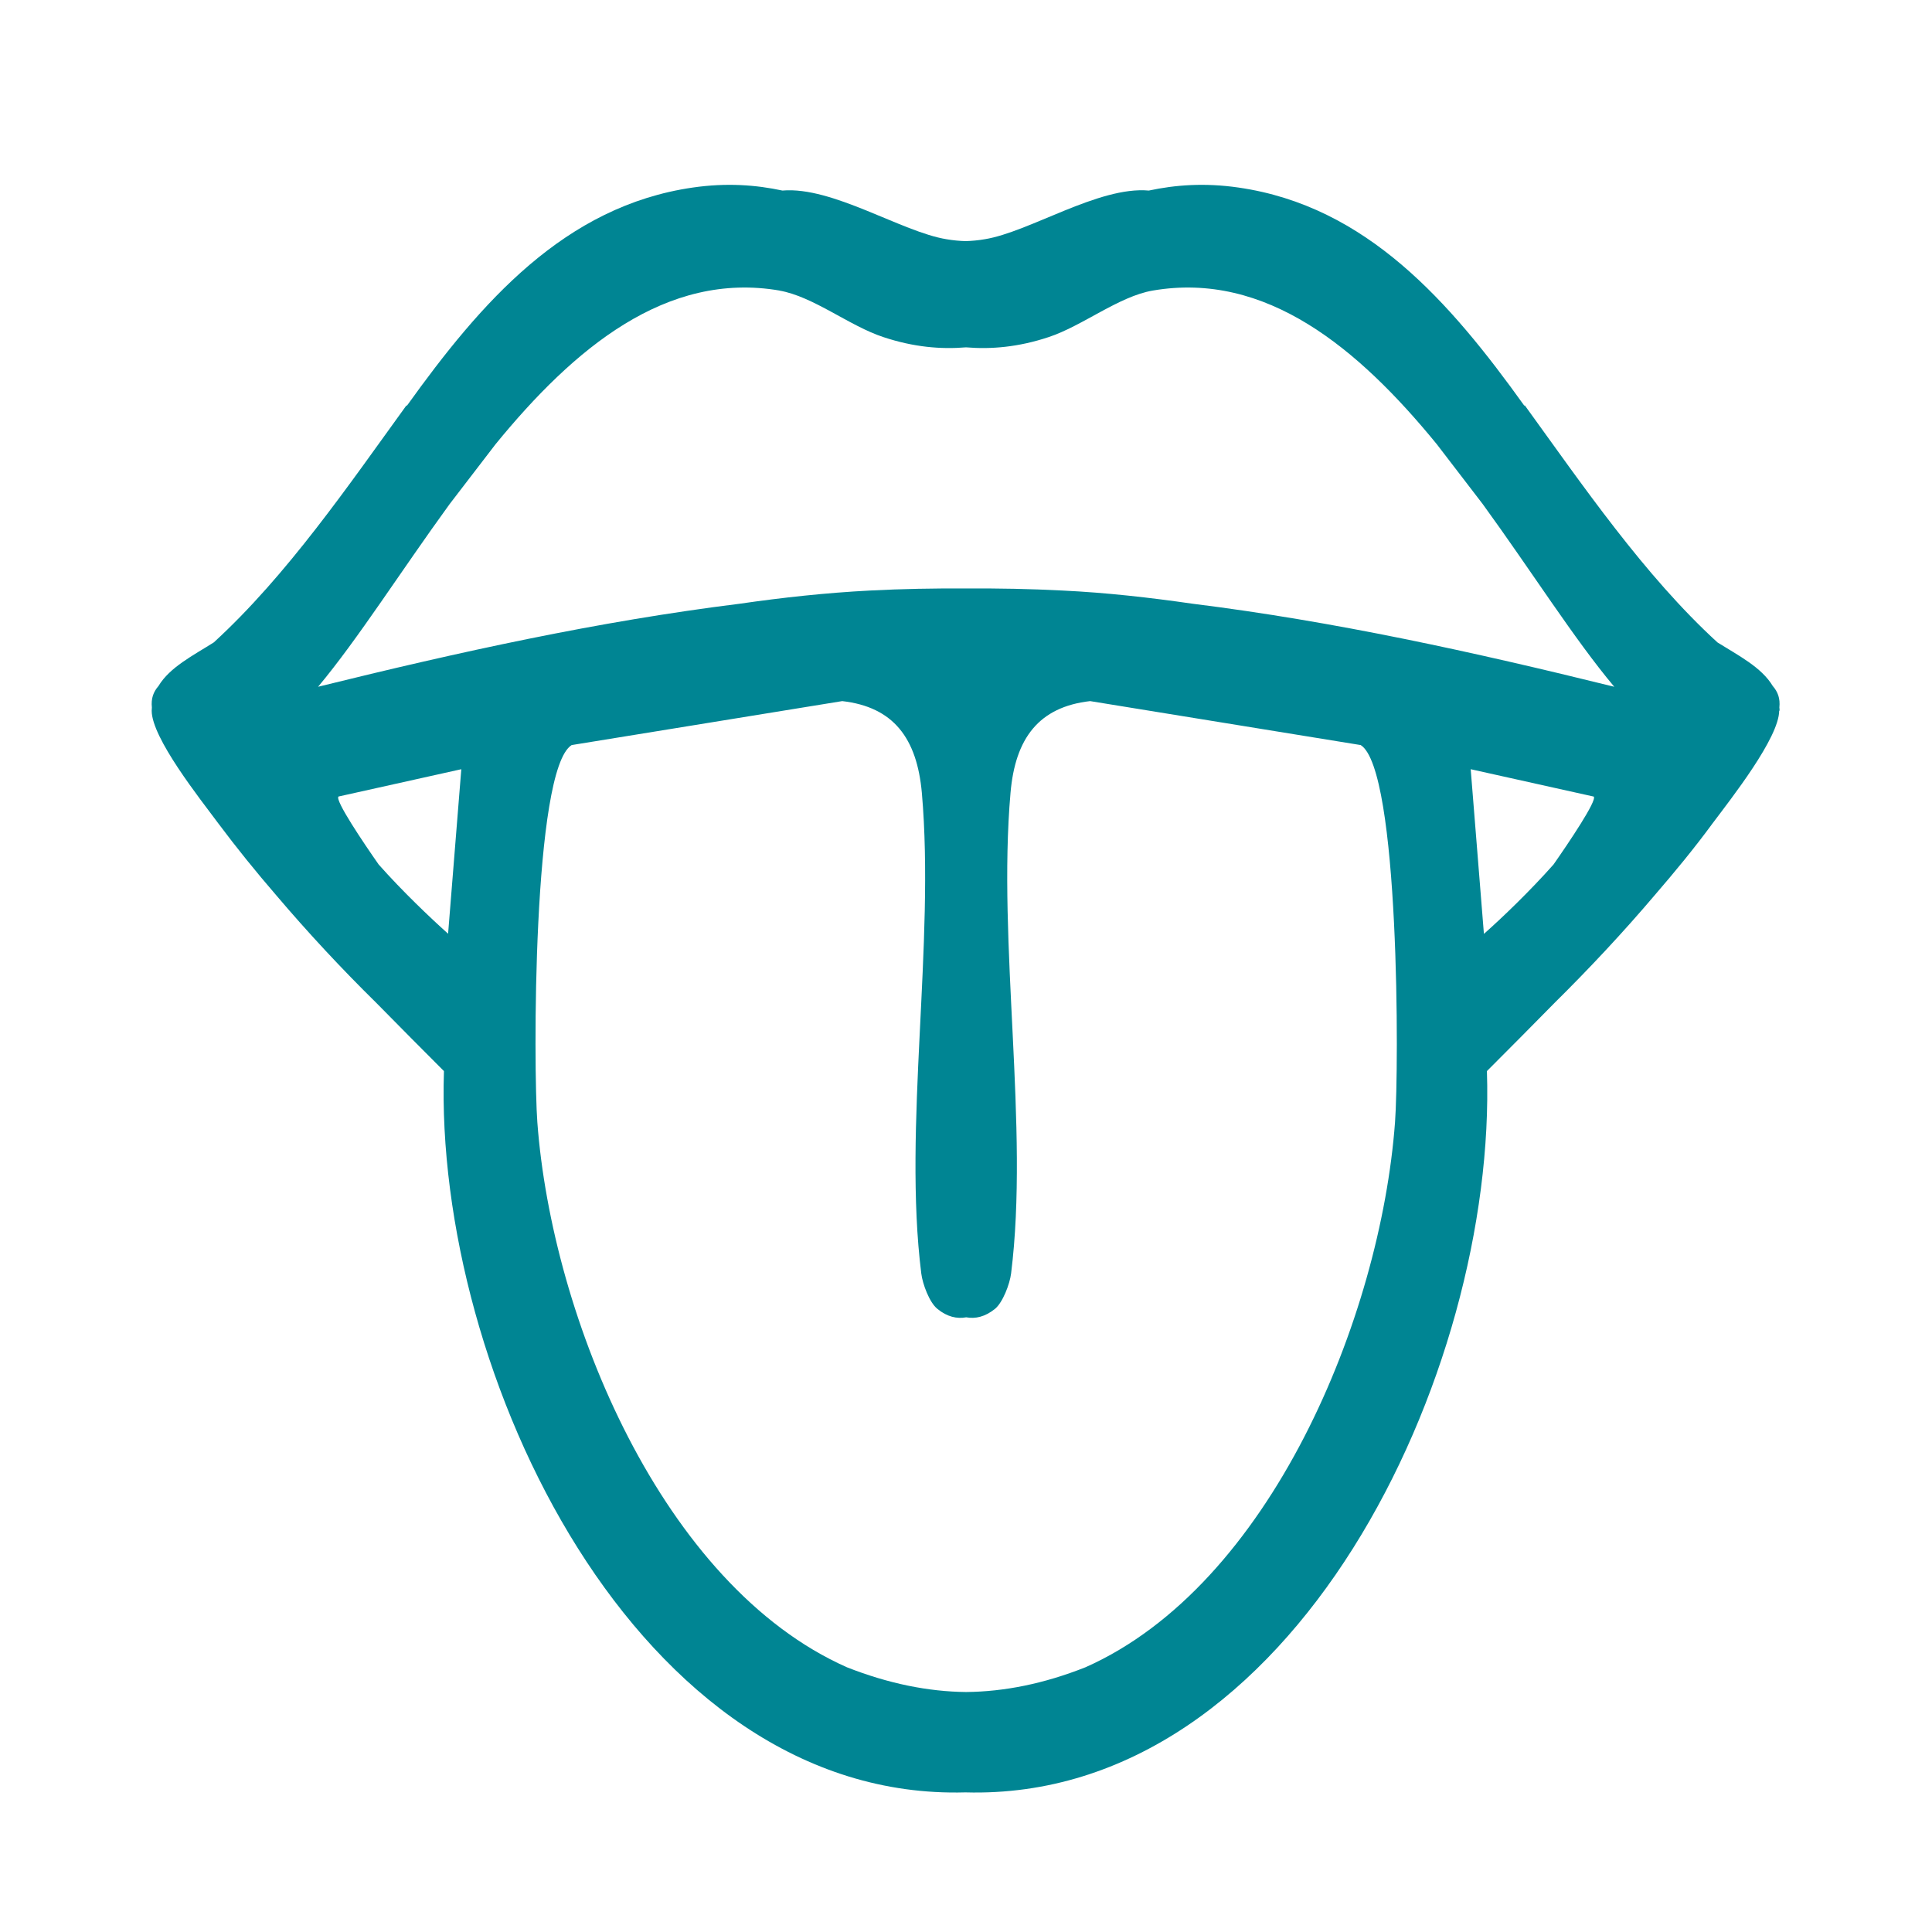 <svg viewBox="0 0 1024 1024" version="1.1" xmlns="http://www.w3.org/2000/svg" id="Layer_1">
  
  <defs>
    <style>
      .st0 {
        fill: #008593;
      }

      .st1 {
        display: none;
      }
    </style>
  </defs>
  <path d="M943.2,376.7c0-.6,0-1.1-.1-1.7.5-4.8-.8-8.3-3.5-11.4-6-10-18.3-16.2-29.3-23.1-38.8-35.5-71.6-83.5-102.1-125.6,0,0-.2,0-.3.1-39.3-54.8-83.5-105.8-151.5-115.6-18-2.6-33.5-1.4-47.5,1.6-26.6-2.4-63.3,22-87,25.8-3.4.6-6.8.9-10.1,1-3.3-.1-6.6-.4-10.1-1-23.7-3.8-60.4-28.1-87-25.8-14-3-29.5-4.2-47.5-1.6-67.9,9.8-112.2,60.8-151.5,115.6,0,0-.2,0-.3-.1-30.5,42.1-63.2,90-102.1,125.6-10.9,6.9-23.3,13.1-29.3,23.1-2.7,3.1-4,6.6-3.5,11.4,0,.6-.1,1.1-.1,1.7,0,14.4,25.4,46.4,35.3,59.7,9.7,13,20,25.7,30.7,38.1,16.8,19.8,34.7,39,53,57,12,12.2,24,24.3,35.9,36.2-5.3,159.7,102.4,387.2,276.4,382.3,174,4.9,281.7-222.5,276.4-382.3,11.9-11.9,23.9-24,35.9-36.2,18.3-18.1,36.2-37.2,53-57,10.7-12.4,21.1-25,30.7-38.1,9.9-13.2,35.2-45.3,35.3-59.7ZM512,896.8c-19.9-.2-41-4.4-63.1-13.1-97.9-43.4-156.4-185.2-164.1-288.9-2.1-28.5-2.6-187,18.2-199.9l143.4-23.3c27.2,3.1,39.6,19.7,42.2,48.6,7,79.8-10,177.4-.3,254.8.7,5.6,4.3,15.3,8.5,18.7,5.2,4.3,10.5,5.4,15.3,4.5,4.8.9,10-.2,15.3-4.5,4.1-3.4,7.8-13.1,8.5-18.7,9.7-77.4-7.3-175-.3-254.8,2.5-28.9,15-45.5,42.2-48.6l143.4,23.3c20.7,12.9,20.3,171.4,18.2,199.9-7.7,103.6-66.2,245.5-164.1,288.9-22.2,8.8-43.2,12.9-63.1,13.1ZM179.3,422.2l65.2-14.5-7,87.2c-9.7-8.7-24.2-22.5-36.8-36.7-7.9-11.3-23.3-34.1-21.3-36ZM786.5,494.9l-7-87.2,65.2,14.5c2,1.9-13.4,24.7-21.3,36-12.6,14.2-27.1,28.1-36.8,36.7ZM413,154c18.1,3.1,37.2,18.8,55.3,24.7,16,5.3,30.3,6.5,43.7,5.4,13.4,1.1,27.7-.1,43.7-5.4,18-5.9,37.2-21.6,55.3-24.7,60-10.3,108.9,30.5,150.5,81.4l24.4,31.8c25.8,35.5,48.6,71.7,69.7,96.8-74.9-18.5-148.6-34.7-223.4-44-22.9-3.3-45.9-5.9-69-7-17.2-.9-34.2-1.2-51.1-1.1-16.9-.1-33.9.2-51.1,1.1-23.2,1.2-46.2,3.7-69,7-74.8,9.3-148.5,25.5-223.4,44,21-25.1,43.9-61.3,69.7-96.8l24.4-31.8c41.6-50.9,90.5-91.7,150.5-81.4Z" class="st0"></path>
  <g class="st1">
    <path d="M537.6,899.9c2.2-7.7.4-39.4,6.6-40.9,41.6,8,88.9,8.1,129.5-4.8,23-7.3,47.6-25.5,71.6-26.6,35.9-1.6,67.4,32.2,101.8,38.7,4.8-5.4-13.3-57.7-16.8-67-4.5-11.8-14.7-21.4-14.3-34.8.4-12.5,15.8-51.3,19.5-68.4,31.2-144.8,19.6-304.4-24.7-445.1,12.1-30.8,31.4-59.8,31.1-94.2-44.5,5.7-68.6,49-116.2,40.1-40-7.5-67.9-30.7-117.2-32.5-62.9-2.2-93.8,24.3-145.8,32.5-48,7.6-69-33.3-113.7-37.5,4.6,23,8.7,43.9,18.4,65.5,5.8,13,16.7,19.2,15,36.1-1.7,17.7-15,50.7-19.3,71.2-9.4,44.9-13.9,90.8-16.9,136.6l-35.9,10.5c3.6-36.4,5.3-73,10.7-109.2,5.6-37,14.3-73.5,24.7-109.3-15-33.1-38.5-88.4-29.1-124.7,13.5-51.9,93.4,9.8,117.5,19.4,25.9,10.4,51.2-8.8,76.1-16.8,53.7-17.3,98.3-20.8,153.6-6.4,19.1,5,62.2,27.6,76,27.2,17.6-.6,41.9-21.6,58.5-29.5,73.5-34.8,92.1-5.1,72.7,67.5s-22.3,51-22.8,58.5c-.6,9.3,17.6,63.2,20.8,78.7,25.2,120.5,24,259.5-2.1,379.9-2.5,11.5-15.2,44.2-14.7,52.2s11.7,23.2,14.8,31.7c9.3,25.4,30.5,87.9.4,105-33.4,18.9-87.5-36.8-122.4-34.7-18.2,1.1-50.2,20.6-71.5,26.6-44.5,12.5-90.8,12.8-136.1,4.4Z" class="st0"></path>
    <path d="M393.1,856.1l-51.7-1.4c-27.7,82.3-126.9,108.6-180.1,33.2-49.1-69.5-23.1-178.6,62.9-202-3.2-102.3,83.1-206.6,192-166.6,110.2,40.6,133.2,198.4,62.2,284.2,5.6,8.2,15,14,20,23.2,19.1,35.2,7.1,89.3-34.3,101.6-42.8,12.7-77.2-32.2-71.1-72.4ZM349.7,811.6c138.2,27,183-177.7,75.1-244-85.7-52.6-171.8,28.6-165.5,117.8,58,16.5,87.1,68.4,90.4,126.3ZM195.3,873.2c24.8,23.6,62.1,25.8,89.2,4.6,46.7-36.7,36.1-132.2-23-149.4-80.4-23.4-119.7,94-66.2,144.9ZM464.5,841.4c-23.1-21.4-51.3,15.7-31.6,40.6,23.4,29.6,56-18.1,31.6-40.6Z" class="st0"></path>
    <rect ry="20.5" rx="20.5" height="41" width="229.9" y="376.1" x="487.4" class="st0"></rect>
    <rect ry="20.5" rx="20.5" height="41" width="182.3" y="482.8" x="535" class="st0"></rect>
    <rect ry="20.5" rx="20.5" height="41" width="137.6" y="589.5" x="579.7" class="st0"></rect>
  </g>
  <g class="st1">
    <g>
      <path d="M161.9,916.9c-19.9-20-24.5-45.5-25.3-54-1.9-20.1,1.8-41.2,8.8-60.4l241.6-481.5c-4.1-36.4,6.7-87.9.1-122.1-3.2-16.5-78.2-86.8-3.1-96.6,51.3-6.7,186-4.8,239.6,0,88.4,7.9,7.4,78.2,2.8,102.4-3.1,16.2-2.6,105.6,1.3,120.9l250.4,478.4c15.9,38,11.8,75.6-8.4,102-20.7,27.1-62.7,34.6-71.2,36.3-5.7,1.2-10.4,1.8-13.7,2.1-299.8,8.1-520.3,6.7-569.7-2.3-9.6-1.7-34-6.2-53.2-25.5ZM620.5,143.5h-221.6c-1.3,21.2,25.7,19.1,29.2,37.9,3.9,20.9,3.1,123.2-.4,145.5-7.6,48.5-73.5,126.9-87.1,178.2h338.2c-17.1-46.1-86.2-135.2-92.9-178.2-6.5-41.6,3.9-96.2-.2-139.4l34.9-43.9ZM701.2,546.7h-383s-138.1,278.7-138.1,278.7c-9.9,23.6-5.2,49.2,10.9,63.9,13.5,12.2,30.4,12.5,35.6,12.4,190.7,0,381.3,0,572,0,2.7,0,24.8-.1,39.3-18.3,11.2-14.1,13.5-33.8,6-50.8l-142.7-285.8Z" class="st0"></path>
      <path d="M356.5,698.8c117.2-21.7,121.4,125.9,38.1,143.1-91.9,18.9-134.4-125.3-38.1-143.1ZM403.3,745.4c-30.3-30.3-91.9,18.7-42.7,51.5,32.3,21.5,67.8-26.4,42.7-51.5Z" class="st0"></path>
      <path d="M543,605.4c100.3-23.1,119.8,105.4,48.5,124.2-99.5,26.2-113.9-109.2-48.5-124.2ZM590.5,684.8c17.7-28.1-25.5-62.7-43-34.2-20.7,33.9,31.2,52.8,43,34.2Z" class="st0"></path>
    </g>
  </g>
</svg>